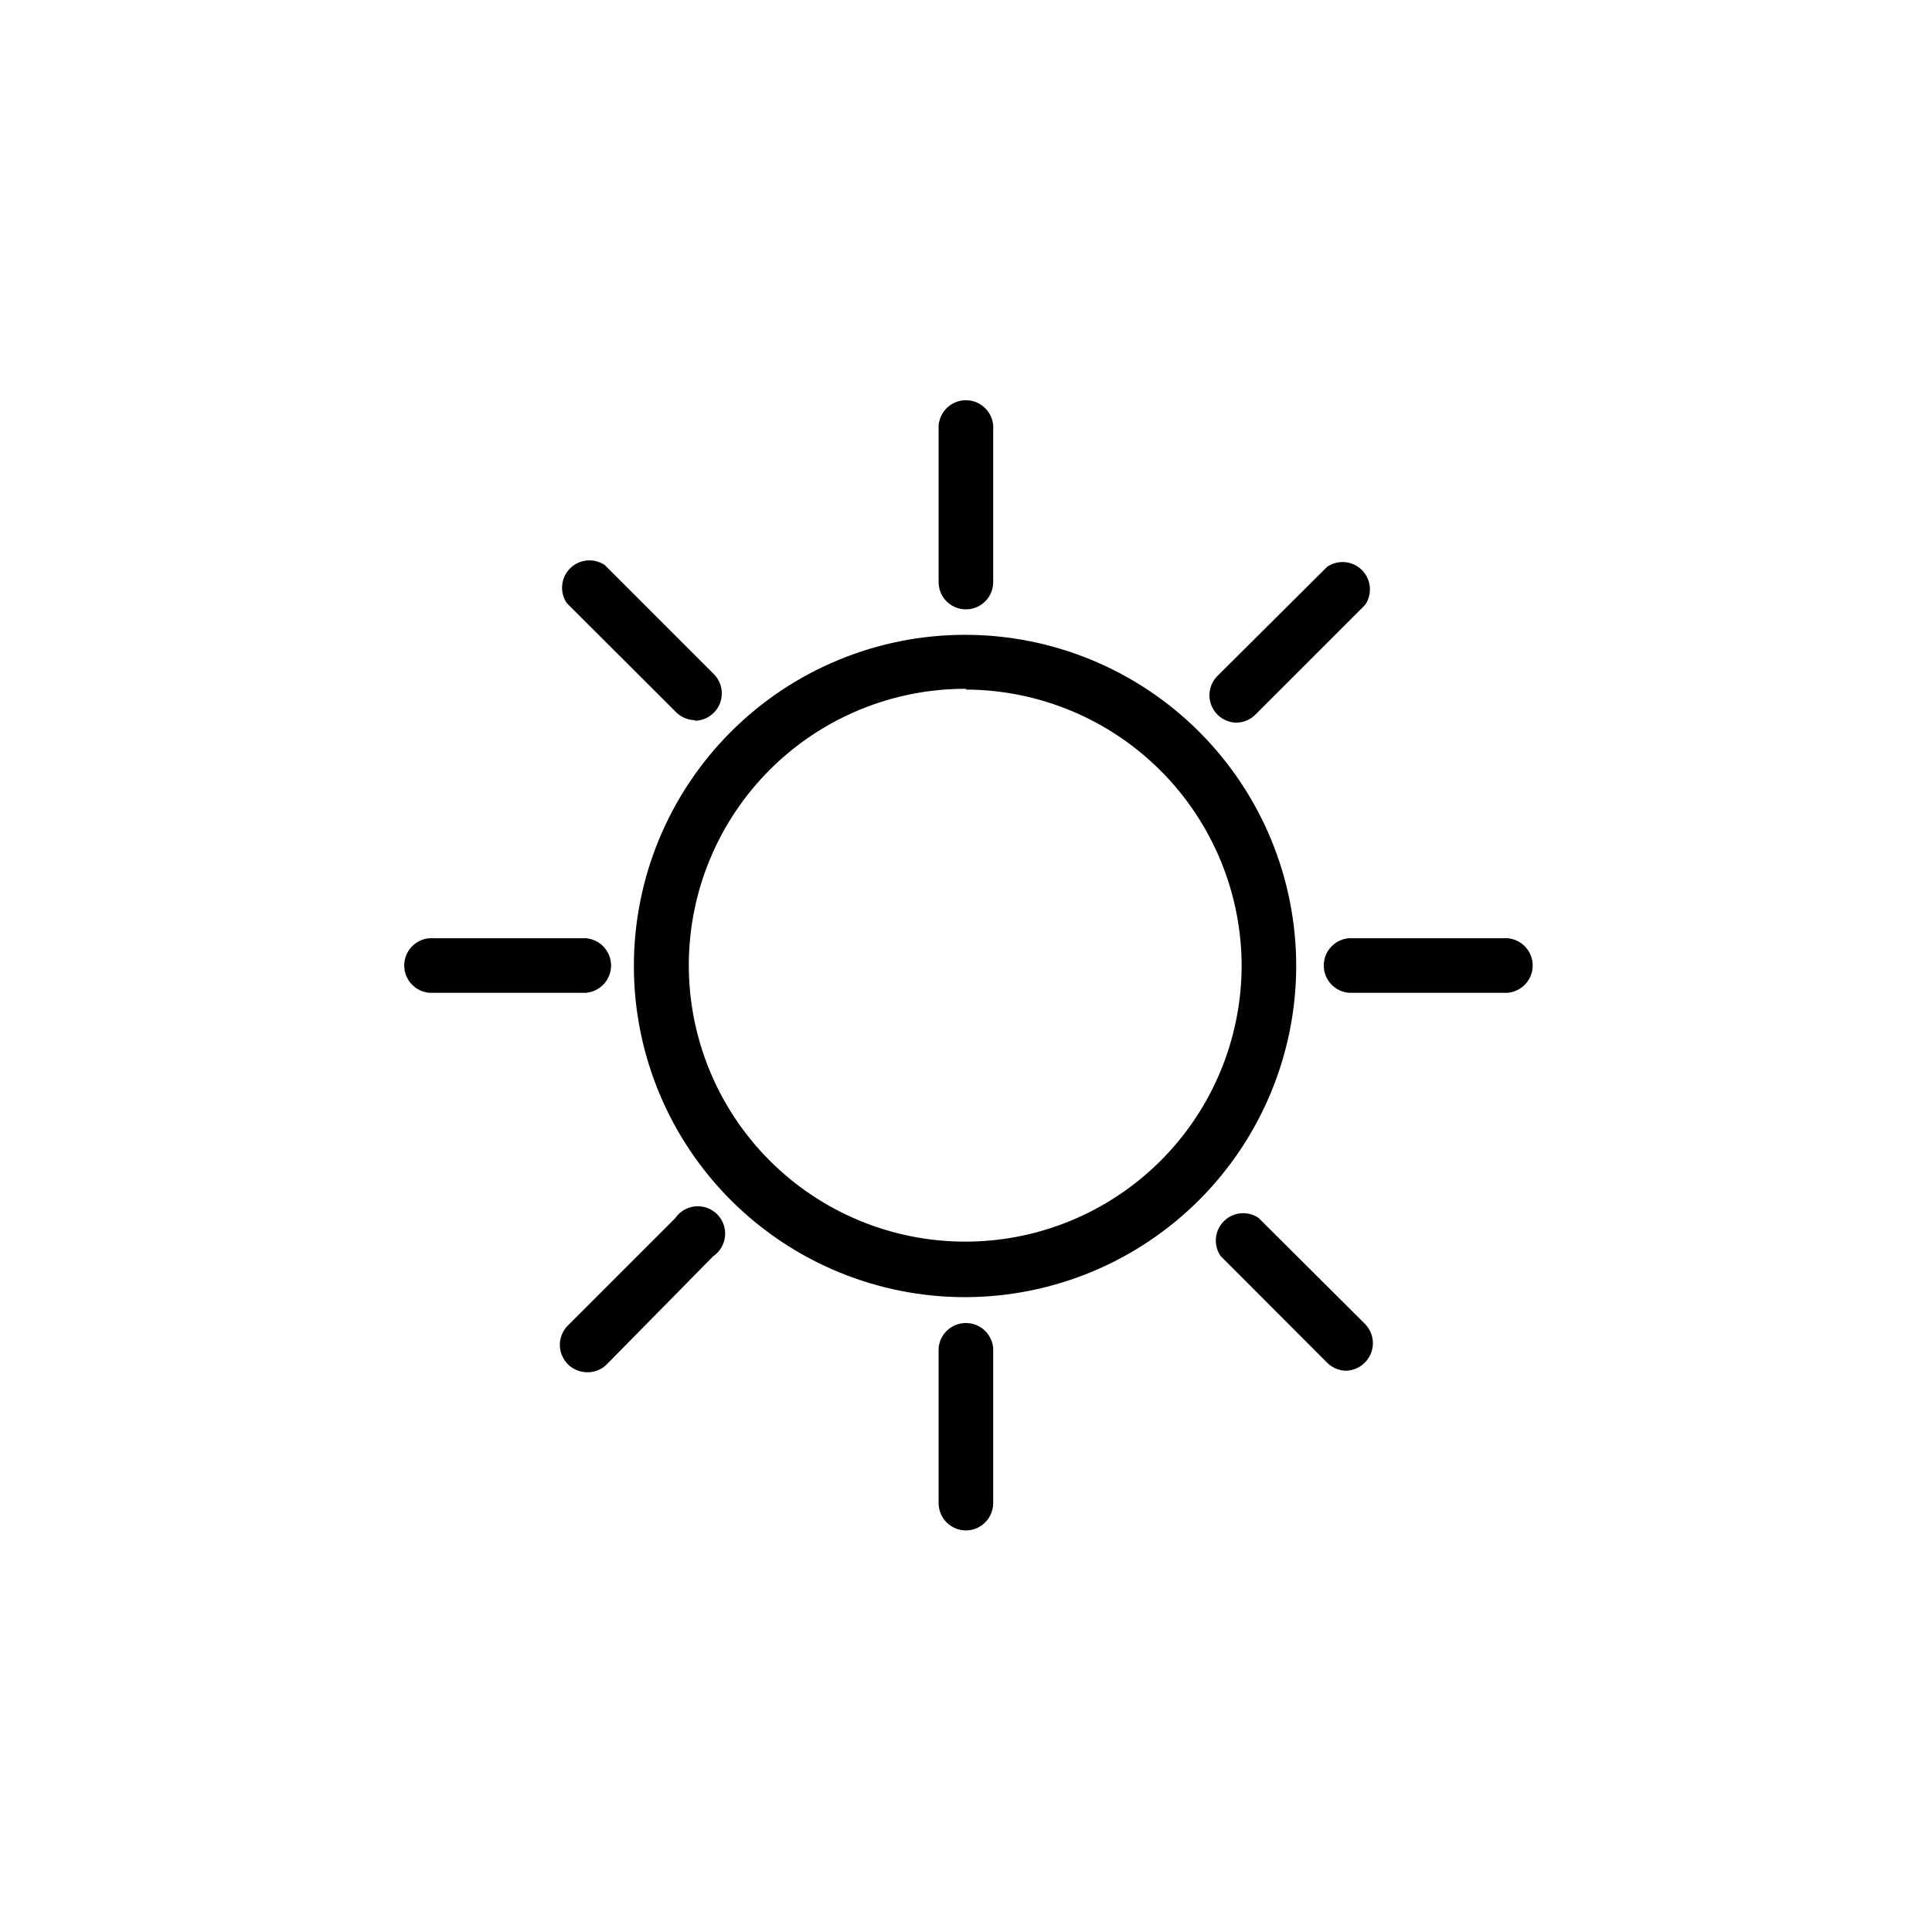 <?xml version="1.0" encoding="UTF-8"?>
<!-- Uploaded to: ICON Repo, www.iconrepo.com, Generator: ICON Repo Mixer Tools -->
<svg fill="#000000" width="800px" height="800px" version="1.1" viewBox="144 144 512 512" xmlns="http://www.w3.org/2000/svg">
 <g>
  <path d="m400 487.76c-23.293 0.066-45.656-9.125-62.164-25.555-16.508-16.43-25.809-38.75-25.852-62.039-0.047-23.293 9.168-45.645 25.613-62.137 16.445-16.496 38.773-25.773 62.066-25.797 23.289-0.02 45.633 9.215 62.109 25.676 16.48 16.461 25.738 38.797 25.738 62.09-0.027 23.223-9.25 45.492-25.648 61.938-16.398 16.445-38.641 25.73-61.863 25.824zm0-161.22c-19.43-0.055-38.082 7.613-51.859 21.312-13.773 13.699-21.543 32.312-21.598 51.738-0.055 19.43 7.613 38.082 21.312 51.859 13.699 13.773 32.312 21.543 51.738 21.598 19.43 0.055 38.082-7.613 51.859-21.312 13.773-13.699 21.543-32.312 21.598-51.738-0.027-19.387-7.727-37.973-21.414-51.699-13.688-13.727-32.254-21.477-51.637-21.555z"/>
  <path d="m400 549.58c-4.008 0-7.258-3.246-7.258-7.254v-41.059c0.316-3.762 3.457-6.652 7.231-6.652 3.773 0 6.918 2.891 7.231 6.652v41.059c0 3.988-3.219 7.227-7.203 7.254z"/>
  <path d="m400 305.48c-1.93 0.012-3.781-0.746-5.144-2.109-1.367-1.363-2.125-3.219-2.113-5.144v-40.305c-0.168-2.023 0.52-4.023 1.891-5.516 1.375-1.496 3.312-2.344 5.34-2.344 2.031 0 3.965 0.848 5.34 2.344 1.375 1.492 2.059 3.492 1.891 5.516v40.305c0.012 1.918-0.738 3.762-2.094 5.125-1.352 1.363-3.191 2.129-5.109 2.129z"/>
  <path d="m542.32 407.1h-40.859c-3.758-0.312-6.648-3.457-6.648-7.231 0-3.769 2.891-6.914 6.648-7.227h40.859c2.023-0.172 4.023 0.516 5.516 1.891 1.492 1.371 2.344 3.309 2.344 5.336 0 2.031-0.852 3.969-2.344 5.34-1.492 1.375-3.492 2.059-5.516 1.891z"/>
  <path d="m298.08 407.1h-40.305c-3.762-0.312-6.652-3.457-6.652-7.231 0-3.769 2.891-6.914 6.652-7.227h40.305c2.023-0.172 4.023 0.516 5.516 1.891 1.492 1.371 2.344 3.309 2.344 5.336 0 2.031-0.852 3.969-2.344 5.34-1.492 1.375-3.492 2.059-5.516 1.891z"/>
  <path d="m471.64 335.51c-2.898-0.055-5.488-1.828-6.586-4.512-1.094-2.688-0.488-5.766 1.547-7.832l29.121-28.969c2.879-1.953 6.742-1.586 9.203 0.875 2.457 2.461 2.824 6.32 0.871 9.199l-29.172 29.172h0.004c-1.332 1.309-3.121 2.051-4.988 2.066z"/>
  <path d="m299.49 507.66c-2.898-0.055-5.488-1.828-6.586-4.512-1.094-2.688-0.488-5.766 1.547-7.832l28.465-28.465c1.215-1.793 3.164-2.949 5.32-3.152 2.152-0.203 4.285 0.562 5.816 2.094 1.527 1.527 2.297 3.66 2.09 5.816-0.203 2.152-1.359 4.102-3.148 5.316l-28.414 28.867c-1.387 1.266-3.215 1.938-5.09 1.867z"/>
  <path d="m328.21 334.86c-1.891-0.02-3.699-0.781-5.039-2.117l-28.969-28.918c-1.953-2.879-1.586-6.738 0.875-9.199 2.461-2.461 6.32-2.828 9.199-0.875l28.918 28.918h0.004c2.031 2.066 2.641 5.144 1.547 7.832-1.098 2.684-3.688 4.457-6.586 4.512z"/>
  <path d="m500.76 507.26c-1.891-0.031-3.695-0.789-5.039-2.113l-28.266-28.312v-0.004c-1.953-2.879-1.586-6.738 0.875-9.199 2.461-2.461 6.324-2.828 9.203-0.875l28.262 28.164c2.715 2.809 2.715 7.262 0 10.074-1.32 1.383-3.125 2.195-5.035 2.266z"/>
 </g>
</svg>